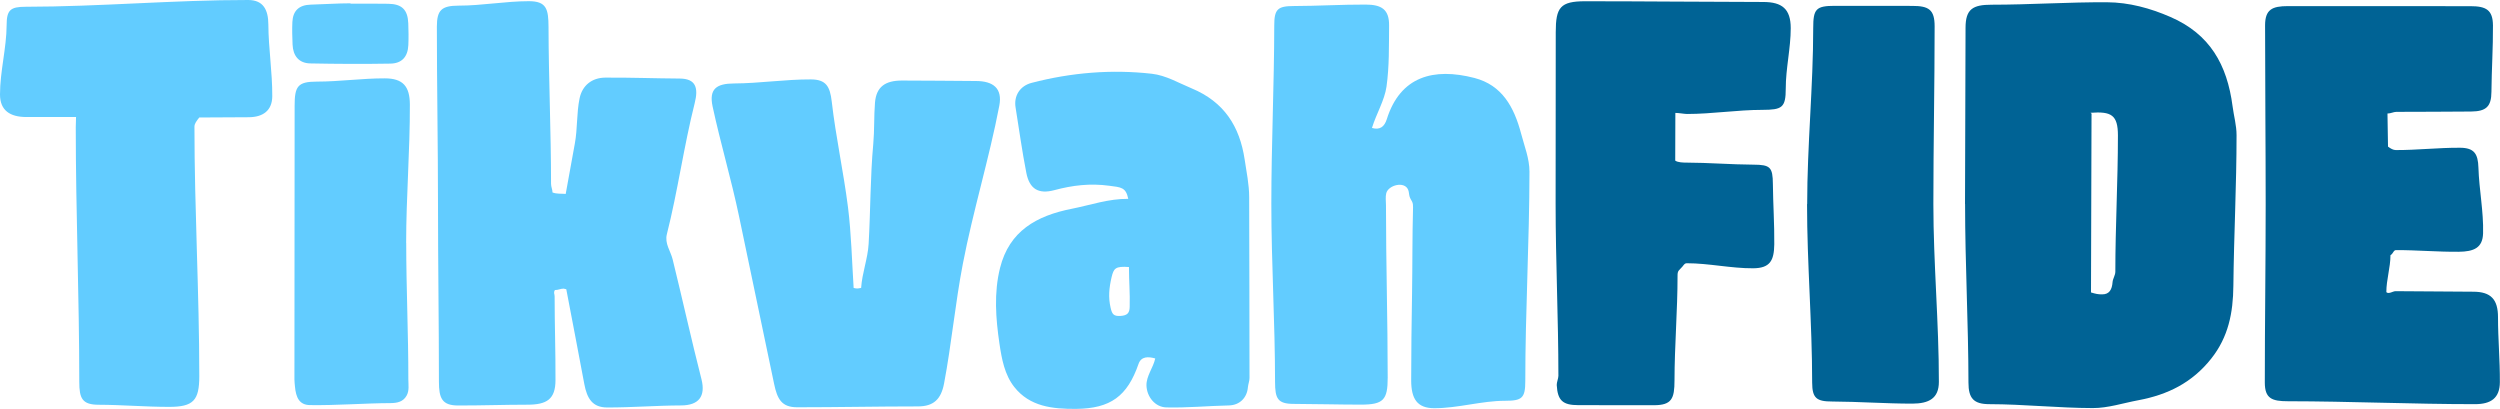 <?xml version="1.0" encoding="UTF-8"?>
<svg id="Layer_1" data-name="Layer 1" xmlns="http://www.w3.org/2000/svg" viewBox="0 0 376.83 61.61">
  <defs>
    <style>
      .cls-1 {
        fill: #006395;
      }

      .cls-1, .cls-2 {
        stroke-width: 0px;
      }

      .cls-2 {
        fill: #62ccff;
      }
    </style>
  </defs>
  <g>
    <path class="cls-1" d="M296.19,30.76c0-8.86.08-17.71.08-26.57,0-2.83,1.1-3.48,3.93-3.48,5.8,0,11.6-.4,17.4-.37,3.32.02,6.51.89,9.56,2.22,5.92,2.57,8.54,7.16,9.36,13.46.19,1.47.6,2.87.6,4.35,0,7.57-.4,15.13-.48,22.7-.04,4.08-.74,7.71-3.34,10.99-2.88,3.63-6.55,5.44-10.99,6.27-2.28.42-4.56,1.19-6.87,1.18-5.19-.01-10.38-.58-15.57-.59-2.38,0-3.16-.88-3.16-3.25-.01-8.97-.51-17.94-.51-26.91ZM315.26,17.23c0,8.99-.08,17.91-.08,26.85.69.21,1.07.3,1.7.29,1.08,0,1.47-.75,1.55-1.84.04-.53.42-1.04.42-1.57,0-6.84.39-13.69.39-20.53,0-3.11-.99-3.66-4.13-3.43-.04,0,.29.18.15.22Z"/>
    <path class="cls-1" d="M359.87,17.11c0,1.8.08,3.4.08,4.99.42.31.78.52,1.18.52,3.22.01,6.45-.37,9.67-.35,2.13.01,2.72.89,2.78,3.02.1,3.29.79,6.59.7,9.88-.06,2.19-1.39,2.76-3.68,2.78-3.15.03-6.29-.26-9.44-.25-.4,0-.4.51-.84.77,0,1.86-.62,3.68-.62,5.57.35.34.99-.15,1.38-.15,3.9.01,7.81.07,11.71.08,2.69,0,3.74,1.18,3.74,3.85,0,3.26.3,6.51.28,9.77-.01,2.43-1.35,3.33-3.76,3.33-9.4,0-18.8-.43-28.2-.44-2.39,0-3.47-.41-3.47-2.81,0-8.97.13-17.95.13-26.92,0-8.97-.09-17.95-.09-26.92,0-2.39,1.05-2.91,3.44-2.91,9.17,0,18.35,0,27.52.01,2.36,0,3.37.57,3.39,2.9.02,3.33-.2,6.66-.23,10-.01,2.26-.82,2.96-3.08,2.98-3.75.02-7.5.05-11.26.05-.41,0-.83.25-1.34.25Z"/>
    <path class="cls-1" d="M252.53,17.03c0,2.45-.02,4.9-.02,7.18.4.29,1.25.3,1.66.3,3.37.01,6.75.29,10.12.31,2.55.01,2.92.38,2.94,2.92.03,3.03.24,6.05.21,9.08-.03,2.49-.66,3.6-3.18,3.62-3.34.02-6.67-.76-10.01-.76-.41,0-.5.42-.96.83-.43.39-.43.65-.43,1.05,0,5.26-.45,10.52-.46,15.79,0,2.73-.41,3.73-3.11,3.73-3.79,0-7.58,0-11.37-.01-2.35,0-3.14-.68-3.27-3.03-.02-.38.25-1.01.25-1.39,0-8.63-.42-17.26-.42-25.9s.02-17.26.02-25.9c0-3.73.68-4.66,4.43-4.66,8.95,0,17.89.1,26.84.11,2.87,0,4.15,1.07,4.15,3.95,0,3.03-.75,6.06-.75,9.09,0,2.9-.56,3.21-3.51,3.22-3.79,0-7.58.62-11.37.62-.41,0-1.22-.16-1.76-.16Z"/>
    <path class="cls-1" d="M272.4,30.77c0-8.86.91-17.71.91-26.57,0-2.82.41-3.32,3.23-3.32,3.9,0,7.8,0,11.71.01,2.49,0,3.36.58,3.36,3.07,0,8.93-.19,17.86-.19,26.8s.84,17.86.83,26.8c0,2.5-1.51,3.27-4,3.28-4.02,0-8.03-.3-12.05-.32-2.37,0-3.04-.48-3.05-2.84,0-8.97-.77-17.94-.77-26.91Z"/>
  </g>
  <g>
    <path class="cls-2" d="M206.81,19.29c1.18.34,1.87-.18,2.23-1.34,2.03-6.44,7.05-7.79,13.2-6.2,4.17,1.08,5.98,4.38,7.04,8.39.5,1.91,1.26,3.76,1.26,5.74-.01,10.53-.63,21.05-.63,31.58,0,2.55-.51,2.95-3.03,2.95-3.56,0-7.13,1.13-10.69,1.12-2.61,0-3.47-1.45-3.48-4.17,0-4.35.06-8.7.13-13.05.07-4.35.03-8.7.15-13.05,0-.32,0-.58-.15-.88-.13-.25-.29-.48-.37-.75-.1-.33-.08-.69-.21-1.01-.54-1.37-3-.72-3.31.51-.14.56-.04,1.23-.04,1.79,0,8.67.26,17.34.26,26.01,0,3.35-.64,4.06-4.04,4.06-3.37,0-6.75-.1-10.12-.11-2.45,0-2.81-.82-2.82-3.29,0-8.96-.56-17.91-.56-26.87s.43-17.91.44-26.87c0-2.45.49-2.94,2.96-2.94,3.6-.01,7.2-.23,10.8-.22,2.44,0,3.58.75,3.55,3.18-.03,3.06.04,6.13-.39,9.19-.29,2.06-1.56,4.15-2.18,6.19Z"/>
    <path class="cls-2" d="M85.04,43.5c-.57,0-.85.22-1.4.22-.25.46-.04.52-.04.96,0,4.2.15,8.41.13,12.61,0,2.89-1.31,3.71-4.22,3.71-3.49,0-6.98.13-10.46.12-2.45,0-2.89-1.13-2.89-3.6,0-8.92-.14-17.83-.14-26.75s-.17-17.83-.17-26.75c0-2.53.73-3.16,3.29-3.17,3.53,0,7.05-.67,10.58-.67,2.67,0,2.95,1.2,2.96,3.9.02,7.88.38,15.75.38,23.63,0,.45.22.87.22,1.3.66.25,1.31.16,1.99.22.47-2.55.92-5.1,1.38-7.61.41-2.23.25-4.57.71-6.79.4-1.95,1.86-3.11,3.85-3.13,3.75-.03,7.51.12,11.26.14,2.42.02,2.83,1.4,2.24,3.72-1.64,6.51-2.54,13.21-4.19,19.73-.36,1.42.55,2.52.87,3.81,1.48,6.01,2.81,12.05,4.34,18.05.66,2.6-.41,3.95-3.06,3.96-3.72.01-7.43.32-11.15.31-2.23,0-3.04-1.36-3.45-3.55-.88-4.75-1.81-9.5-2.71-14.25-.02-.1-.27.01-.32-.13Z"/>
    <path class="cls-2" d="M170.06,29.96c-.35-1.74-1.1-1.73-2.85-1.96-2.87-.39-5.52-.08-8.28.66-2.39.64-3.75-.16-4.23-2.61-.64-3.26-1.09-6.56-1.62-9.85-.29-1.78.68-3.26,2.42-3.71,5.94-1.55,12.05-2.06,18.13-1.37,2.11.24,4.02,1.38,5.99,2.2,4.89,2.03,7.24,5.72,7.99,10.72.28,1.88.68,3.78.68,5.67.02,9.09.05,18.18.05,27.27,0,.45-.2.93-.24,1.38-.13,1.62-1.26,2.71-2.85,2.75-3.15.07-6.31.38-9.45.3-1.67-.04-2.93-1.58-2.99-3.28-.05-1.44,1.03-2.71,1.32-4.1-1.03-.29-2.11-.35-2.52.83-1.68,4.85-4.21,6.72-9.4,6.77-3.58.03-6.99-.35-9.31-3.28-1.48-1.86-1.91-4.26-2.25-6.55-.56-3.8-.85-7.65.09-11.42,1.39-5.54,5.46-7.86,10.85-8.92,2.87-.57,5.47-1.51,8.47-1.49ZM170.17,40.25c-2.06-.15-2.3.19-2.63,1.58-.36,1.56-.5,2.97-.14,4.54.22.96.43,1.32,1.51,1.25,1.05-.07,1.35-.47,1.37-1.37.06-2.06-.11-3.85-.11-5.99Z"/>
    <path class="cls-2" d="M128.65,43.4c.6.14.63.09,1.15,0,.15-2.27,1-4.4,1.13-6.62.29-5.03.24-10.07.7-15.08.19-2.07.09-4.17.26-6.24.2-2.42,1.59-3.31,4.04-3.32,3.72-.01,7.43.06,11.15.07,2.65,0,4.04,1.12,3.55,3.71-1.53,8.01-3.96,15.85-5.5,23.86-1.15,5.97-1.7,12.06-2.83,18.03-.45,2.36-1.57,3.45-3.94,3.45-6.07,0-12.13.13-18.2.13-2.34,0-3-1.23-3.48-3.54-1.76-8.43-3.54-16.85-5.29-25.28-1.16-5.54-2.79-10.99-3.98-16.53-.56-2.63.58-3.45,3.24-3.46,3.87-.02,7.73-.63,11.6-.61,2.26.01,2.86,1.06,3.12,3.34.61,5.33,1.78,10.6,2.45,15.93.5,4.02.59,8.05.85,12.15Z"/>
    <path class="cls-2" d="M11.46,17.64c-2.6,0-5.05.01-7.51,0C1.53,17.63,0,16.66,0,14.24c0-3.48.98-6.97,1-10.45,0-2.27.56-2.77,2.85-2.77C15.04,1.01,26.22-.01,37.41,0c2.27,0,3.03,1.47,3.04,3.7.02,3.6.61,7.2.59,10.8-.01,2.16-1.39,3.16-3.55,3.17-2.5.01-4.99.04-7.45.04-.39.49-.73.91-.73,1.38,0,12.54.73,25.07.73,37.61,0,3.67-.89,4.63-4.56,4.63-3.53,0-7.05-.31-10.58-.32-2.5,0-2.95-.94-2.95-3.45,0-12.8-.53-25.6-.53-38.4,0-.45.04-.88.04-1.51Z"/>
    <path class="cls-2" d="M61.23,36.63c0,6.85.33,13.71.32,20.56,0,.82.17,1.69-.27,2.46-.52.91-1.39,1.1-2.39,1.11-4.06.02-8.11.36-12.17.3-1.62-.02-2.11-1.17-2.26-2.79-.03-.38-.08-.72-.08-1.09,0-13.74.03-27.49.03-41.23,0-2.93.45-3.65,3.35-3.65,3.41,0,6.82-.5,10.24-.49,2.73,0,3.77,1.19,3.78,3.94.02,6.97-.56,13.93-.56,20.9Z"/>
    <path class="cls-2" d="M52.85.55c1.89,0,3.78-.01,5.68.02,2.05.03,2.93.9,3.01,2.94.04,1.09.06,2.19.01,3.28-.08,1.77-.97,2.78-2.74,2.8-4.01.07-8.02.05-12.04-.03-1.71-.03-2.6-1.13-2.67-2.84-.05-1.13-.08-2.26-.03-3.39.08-1.73,1.02-2.58,2.76-2.63,2-.05,4.01-.2,6.01-.2,0,0,0,.05,0,.05Z"/>
  </g>
</svg>